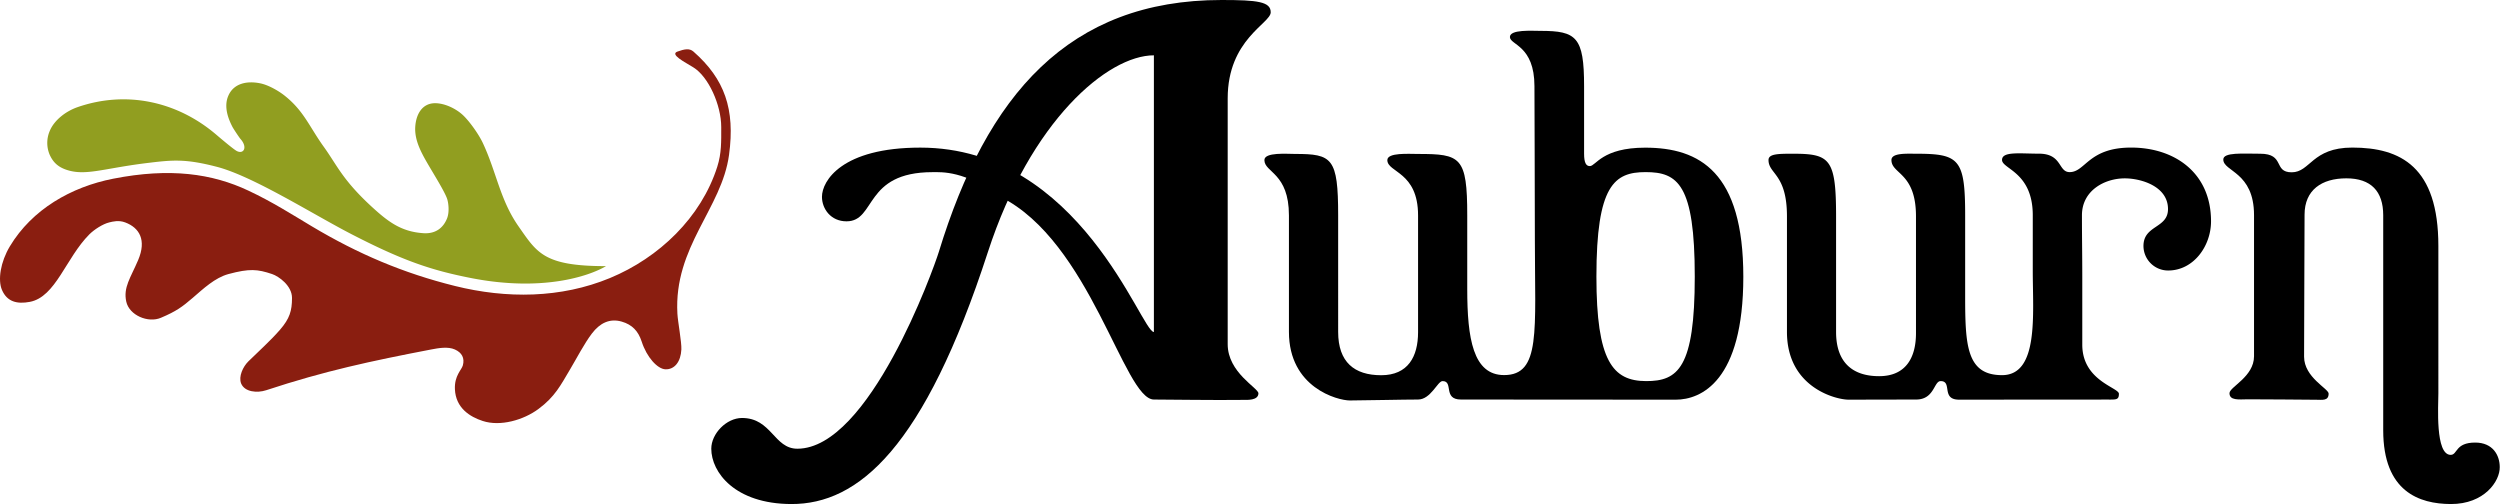 <svg id="RGB_Colorways" data-name="RGB Colorways" xmlns="http://www.w3.org/2000/svg" viewBox="0 0 1732.01 349.2"><defs><style>.cls-1{fill:#8a1e10;}.cls-2{fill:#919e20;}</style></defs><g id="FINAL_Colorways" data-name="FINAL Colorways"><g id="Primary_Colorway_-_Horizontal" data-name="Primary Colorway - Horizontal"><path d="M1791.93,718.75c-21.82-.08-46.84-8.54-46.84-51.1v-149c0-16.57-8.45-25.55-25.55-25.55s-28.94,8.1-28.94,25.15c0,16.65-.33,77.53-.33,98.43,0,14.35,17,22.12,17,25.55,0,5.18-4.33,4.27-8.51,4.27s-42-.4-47.39-.31c-6.55.11-12.78.88-12.78-4.26,0-4.32,17-11.32,17-25.56V518.6c0-30.06-21.29-30.09-21.29-38.55,0-5.15,13.61-4,25.55-4,17.44,0,8.86,12.87,21.83,12.87s13.94-17.13,42-17.13c33.56,0,59.62,13.35,59.62,68.14V642.1c0,8.4-2.29,42.58,8.52,42.58,4.88,0,3-8.52,17-8.52,12.28,0,17,8.87,17,17C1826,702.89,1815.14,718.84,1791.93,718.75Z" transform="translate(-93.99 -369.55)"/><path d="M1451.25,646.44c-12.74,0-4.36-12.86-12.78-12.86-4.75,0-4.27,12.77-17,12.77-8.6,0-38.28.09-46.85.09S1332,638.09,1332,599.51V519.4c0-29.53-12.78-29.15-12.78-39,0-4.31,6.88-4.35,17-4.35,25.61,0,29.81,3.5,29.81,43.39v80.11c0,20.91,11.23,30.61,29.81,30.61s25.55-12.92,25.55-29.81V519.4c0-30.45-17-29.11-17-39,0-5,10.58-4.35,17-4.35,29.94,0,34.07,3.55,34.07,42.68v55.36c0,34.57.86,55.36,25.55,55.36,25.61,0,21.29-42.2,21.29-72.4V518.69c0-30-21.29-32-21.29-38.33,0-6.07,12.31-4.35,25.55-4.35,16.27,0,13.23,12.78,21.29,12.78,11,0,12.89-17,42.59-17,30,0,55.36,17.34,55.36,51.1,0,17.14-12.14,34.14-29.81,34.07a17.08,17.08,0,0,1-17-17c0-14.57,17-12.07,17-25.55,0-15.82-18.66-21.25-29.81-21.29-13.91-.06-29.81,8.3-29.81,25.55,0,16,.23,28,.23,42.38s0,41.53,0,47.32c0,25,25.37,29.65,25.37,34s-1.94,4-8,4Z" transform="translate(-93.99 -369.55)"/><g id="Ub"><path d="M1233.78,471.85c-29.86,0-34.19,12.77-38.33,12.77-2.53,0-4-2.12-4-8.61V429.17c0-34-5.32-38.23-30.1-38.23-6.17,0-21.29-1.11-21.29,4.25,0,5.54,17,5.77,17,34.07,0,18.95.29,65.26.29,106.46,0,63.32,4.23,93.69-21.3,93.69-21.5,0-25.55-25.34-25.55-59.62v-51c0-40.64-4.49-42.58-34.07-42.58-6.45,0-21.29-1.1-21.29,4.25,0,8.73,21.29,7.88,21.29,38.33v80.91c0,16.89-6.94,29.81-25.55,29.81s-29.81-9.08-29.81-30V518.78c0-39.89-4.16-42.58-29.81-42.58-5.69,0-21.29-1.34-21.29,4.25,0,8.69,17,8.8,17,38.33v80.73c0,38.58,33.68,47.49,42.25,47.49s38.57-.68,47.17-.65c8.87,0,13.54-12.77,17-12.77,7.89,0,0,12.77,12.77,12.77l148.77.1c17.54,0,46.84-12.78,46.84-85.18S1271.65,471.85,1233.78,471.85Zm.57,161.73c-23.06-.08-34.36-13.88-34.36-72.4,0-63.33,12.42-72.39,34.07-72.39,22.26,0,34.07,8.39,34.07,72.39C1268.13,624.42,1256.53,633.66,1234.35,633.58Z" transform="translate(-93.99 -369.55)"/></g><path d="M955.85,646.59c-20.33.29-52-.24-62.47-.24-20.76-.16-43.79-109.52-106.47-140.53-24.69-18.14-40.39-17-46.84-17-47.81,0-39,34.07-59.62,34.07-10.8,0-17-8.58-17-17,0-11,13.75-34.07,68.13-34.07,110.81,0,153,127.73,161.83,127.76V407.88c-32,0-85.41,45.23-115,136.27-44.16,135.91-89.76,174.78-136.28,174.6-39-.15-55.36-22-55.36-38.33,0-10.43,10.49-21.29,21.29-21.29,20.49,0,22.12,21.29,38.33,21.29,49.76,0,94.25-124.16,98-136.27,33.22-108.74,90-174.6,195.89-174.6,25.12,0,34.07,1.2,34.07,8.52,0,7.73-29.81,18.7-29.81,59.62V608c0,19.8,21.29,30.3,21.29,34.07C965.77,647.16,957.66,646.56,955.85,646.59Z" transform="translate(-93.99 -369.55)"/><path class="cls-1" d="M574.39,405.26c-2.8-2.45-6.25-1.67-11,0-5.54,1.95,4.75,7.16,11,11,10.41,6.41,19.27,26,19.27,41.3,0,9.95.27,18.05-2.75,27.53-11.17,35.08-40.3,63-74.34,77.09s-71.63,14.38-107.36,5.5-67-22.13-99.11-41.29c-13.69-8.17-27.45-17-44.05-24.78-25-11.78-54.21-16-93.61-8.26-29.24,5.73-56.2,21.28-71.58,46.8-6.54,10.87-8.49,23.35-5.5,30.29,3.53,8.2,10.46,9.91,19.27,8.25,18-3.38,25-30.49,41.29-46.8,3.28-3.27,9.27-7.18,13.77-8.26,2.5-.6,6.52-1.68,11,0,9.91,3.71,14.93,12.18,9,26.12-5.27,12.36-10.39,18.88-8.23,28.77,2.06,9.44,15.12,15,24,11.19,10.61-4.5,14.65-7.45,22-13.77s15.45-14,24.78-16.52c14.71-3.95,20.13-3.4,30.28,0,4.53,1.52,13.77,8,13.77,16.52,0,8.95-1.64,14.34-8.26,22s-14.81,14.9-22,22c-3.69,3.64-6.9,10.46-5,15.26,2.45,6,11.14,6.75,17.33,4.71,40.5-13.36,72.56-20.21,114.27-28.23,5.21-1,11.7-2.17,16.52,0s6.88,5.91,5.5,11c-.84,3.14-5.92,7.11-5.5,16.52.57,13,10.39,19.13,19.27,22,12.19,4,28.23-.63,38.54-8.26,11.55-8.55,15.45-16.52,22-27.53,4.41-7.38,9.9-18,15.11-24.81,5.54-7.28,12.35-10.64,20.68-8.23,7.24,2.09,11.44,6.6,13.77,13.76,3.56,11,11,19.1,16.52,19.28,6.3.2,10.6-5.23,11-13.77.24-5.07-2.44-19.14-2.75-24.78-2.58-46.53,30.83-72.81,35.79-110.12C603.36,445.24,596.07,424.28,574.39,405.26Z" transform="translate(-93.99 -369.55)"/><path class="cls-2" d="M513.82,553.93c-43.1,0-47.71-9.16-60.57-27.53S438,488.88,428.48,468.58c-2.75-5.85-9.05-14.84-13.77-19.27s-12.53-8.26-19.27-8.26c-8.92,0-13.27,7.62-13.77,16.52s3.87,17.18,8.26,24.78c4.58,7.91,11.91,19.55,13.77,24.77,1,2.82,1.79,9.31,0,13.77-2.64,6.55-7.92,10.76-16.33,10.22-15.48-1-24.58-8-36-18.48-20.12-18.57-23.71-28.34-33-41.29-10.23-14.22-13.87-25.1-27.53-35.79-3.27-2.57-10.39-7-16.51-8.26-9.05-1.85-18.16-.12-22,8.26-3.76,8.14.23,17.14,2.75,22,.63,1.21,4.61,7.24,5.51,8.26,5.33,6,2,10.94-2.75,8.26-2.42-1.37-11.66-9.2-13.77-11-27.13-23.31-62.56-31-96.36-19.28-7.88,2.73-16.08,8.81-19.27,16.52a20.93,20.93,0,0,0,0,16.52c2.45,5.34,6.06,9,13.77,11,12.65,3.27,25.48-2,55.06-5.5,16.63-2,25.39-2.78,46.8,2.75,25.28,6.53,67,33.1,93.61,46.8,35.56,18.34,55.22,24.91,82.59,30.29,49,9.64,81.55-1.11,93.6-8.26Z" transform="translate(-93.99 -369.55)"/></g></g></svg>